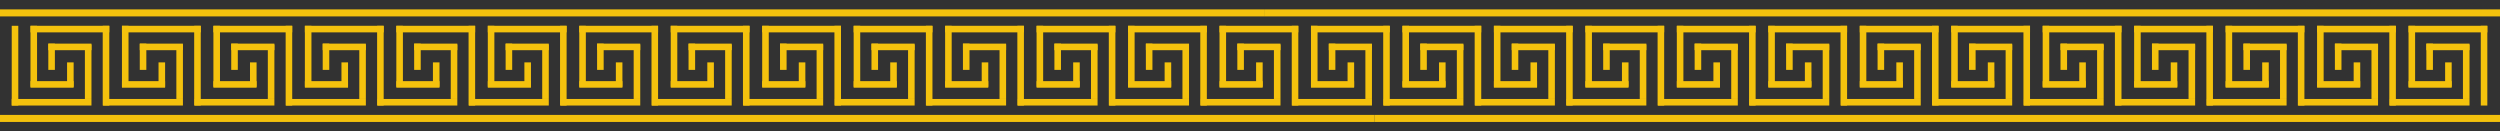 <?xml version="1.0" encoding="UTF-8"?> <svg xmlns="http://www.w3.org/2000/svg" width="1066" height="56" viewBox="0 0 1066 56" fill="none"><rect y="56" width="56" height="1066" transform="rotate(-90 0 56)" fill="#323232"></rect><rect x="356" y="42.2" width="34" height="2.8" fill="#F4C20D"></rect><rect x="364" y="11" width="33.6" height="2.8" fill="#F4C20D"></rect><rect x="371.6" y="18.6" width="18.4" height="2.8" fill="#F4C20D"></rect><rect x="364" y="34.6" width="18.4" height="2.8" fill="#F4C20D"></rect><rect x="379.6" y="26.6" width="2.8" height="10.4" fill="#F4C20D"></rect><rect x="371.6" y="18.6" width="2.8" height="11.2" fill="#F4C20D"></rect><rect x="387.2" y="19" width="2.8" height="23.2" fill="#F4C20D"></rect><rect x="364" y="11" width="2.8" height="26" fill="#F4C20D"></rect><rect x="394.8" y="11" width="2.8" height="34" fill="#F4C20D"></rect><rect x="395" y="42.2" width="34" height="2.8" fill="#F4C20D"></rect><rect x="403" y="11" width="33.6" height="2.8" fill="#F4C20D"></rect><rect x="410.6" y="18.6" width="18.4" height="2.8" fill="#F4C20D"></rect><rect x="403" y="34.6" width="18.4" height="2.8" fill="#F4C20D"></rect><rect x="418.6" y="26.6" width="2.8" height="10.4" fill="#F4C20D"></rect><rect x="410.6" y="18.6" width="2.8" height="11.2" fill="#F4C20D"></rect><rect x="426.2" y="19" width="2.8" height="23.2" fill="#F4C20D"></rect><rect x="403" y="11" width="2.8" height="26" fill="#F4C20D"></rect><rect x="433.8" y="11" width="2.8" height="34" fill="#F4C20D"></rect><rect x="161" y="42.2" width="34" height="2.8" fill="#F4C20D"></rect><rect x="169" y="11" width="33.6" height="2.8" fill="#F4C20D"></rect><rect x="176.6" y="18.6" width="18.4" height="2.8" fill="#F4C20D"></rect><rect x="169" y="34.6" width="18.4" height="2.8" fill="#F4C20D"></rect><rect x="184.6" y="26.6" width="2.8" height="10.4" fill="#F4C20D"></rect><rect x="176.6" y="18.6" width="2.8" height="11.2" fill="#F4C20D"></rect><rect x="192.2" y="19" width="2.8" height="23.2" fill="#F4C20D"></rect><rect x="169" y="11" width="2.8" height="26" fill="#F4C20D"></rect><rect x="199.8" y="11" width="2.8" height="34" fill="#F4C20D"></rect><rect x="83" y="42.2" width="34" height="2.8" fill="#F4C20D"></rect><rect x="91" y="11" width="33.6" height="2.8" fill="#F4C20D"></rect><rect x="98.6" y="18.6" width="18.4" height="2.8" fill="#F4C20D"></rect><rect x="91" y="34.6" width="18.4" height="2.8" fill="#F4C20D"></rect><rect x="106.6" y="26.6" width="2.8" height="10.4" fill="#F4C20D"></rect><rect x="98.6" y="18.6" width="2.8" height="11.2" fill="#F4C20D"></rect><rect x="114.2" y="19" width="2.8" height="23.2" fill="#F4C20D"></rect><rect x="91" y="11" width="2.8" height="26" fill="#F4C20D"></rect><rect x="121.8" y="11" width="2.8" height="34" fill="#F4C20D"></rect><rect x="5" y="42.2" width="34" height="2.8" fill="#F4C20D"></rect><rect x="5" y="45" width="34" height="2.8" transform="rotate(-90 5 45)" fill="#F4C20D"></rect><rect x="13" y="11" width="33.6" height="2.8" fill="#F4C20D"></rect><rect x="20.6" y="18.6" width="18.4" height="2.8" fill="#F4C20D"></rect><rect x="13" y="34.6" width="18.4" height="2.8" fill="#F4C20D"></rect><rect x="28.6" y="26.6" width="2.8" height="10.4" fill="#F4C20D"></rect><rect x="20.6" y="18.6" width="2.8" height="11.2" fill="#F4C20D"></rect><rect x="36.2" y="19" width="2.8" height="23.2" fill="#F4C20D"></rect><rect x="13" y="11" width="2.8" height="26" fill="#F4C20D"></rect><rect x="43.8" y="11" width="2.8" height="34" fill="#F4C20D"></rect><rect x="434" y="42.2" width="34" height="2.8" fill="#F4C20D"></rect><rect x="442" y="11" width="33.6" height="2.8" fill="#F4C20D"></rect><rect x="449.6" y="18.6" width="18.4" height="2.8" fill="#F4C20D"></rect><rect x="442" y="34.6" width="18.4" height="2.8" fill="#F4C20D"></rect><rect x="457.6" y="26.6" width="2.8" height="10.4" fill="#F4C20D"></rect><rect x="449.6" y="18.6" width="2.8" height="11.2" fill="#F4C20D"></rect><rect x="465.2" y="19" width="2.8" height="23.2" fill="#F4C20D"></rect><rect x="442" y="11" width="2.8" height="26" fill="#F4C20D"></rect><rect x="472.8" y="11" width="2.8" height="34" fill="#F4C20D"></rect><rect x="200" y="42.2" width="34" height="2.8" fill="#F4C20D"></rect><rect x="208" y="11" width="33.6" height="2.8" fill="#F4C20D"></rect><rect x="215.6" y="18.6" width="18.4" height="2.8" fill="#F4C20D"></rect><rect x="208" y="34.6" width="18.4" height="2.8" fill="#F4C20D"></rect><rect x="223.6" y="26.6" width="2.8" height="10.4" fill="#F4C20D"></rect><rect x="215.6" y="18.6" width="2.8" height="11.2" fill="#F4C20D"></rect><rect x="231.2" y="19" width="2.8" height="23.2" fill="#F4C20D"></rect><rect x="208" y="11" width="2.8" height="26" fill="#F4C20D"></rect><rect x="238.8" y="11" width="2.8" height="34" fill="#F4C20D"></rect><rect x="122" y="42.2" width="34" height="2.8" fill="#F4C20D"></rect><rect x="130" y="11" width="33.6" height="2.8" fill="#F4C20D"></rect><rect x="137.6" y="18.6" width="18.4" height="2.8" fill="#F4C20D"></rect><rect x="130" y="34.6" width="18.4" height="2.8" fill="#F4C20D"></rect><rect x="145.6" y="26.6" width="2.8" height="10.4" fill="#F4C20D"></rect><rect x="137.6" y="18.6" width="2.8" height="11.2" fill="#F4C20D"></rect><rect x="153.2" y="19" width="2.8" height="23.2" fill="#F4C20D"></rect><rect x="130" y="11" width="2.8" height="26" fill="#F4C20D"></rect><rect x="160.8" y="11" width="2.8" height="34" fill="#F4C20D"></rect><rect x="44" y="42.2" width="34" height="2.8" fill="#F4C20D"></rect><rect x="52" y="11" width="33.6" height="2.8" fill="#F4C20D"></rect><rect x="59.6" y="18.6" width="18.4" height="2.8" fill="#F4C20D"></rect><rect x="52" y="34.6" width="18.4" height="2.8" fill="#F4C20D"></rect><rect x="67.6" y="26.6" width="2.8" height="10.4" fill="#F4C20D"></rect><rect x="59.6" y="18.6" width="2.8" height="11.2" fill="#F4C20D"></rect><rect x="75.2" y="19" width="2.8" height="23.2" fill="#F4C20D"></rect><rect x="52" y="11" width="2.8" height="26" fill="#F4C20D"></rect><rect x="82.8" y="11" width="2.8" height="34" fill="#F4C20D"></rect><rect x="473" y="42.2" width="34" height="2.8" fill="#F4C20D"></rect><rect x="481" y="11" width="33.6" height="2.8" fill="#F4C20D"></rect><rect x="488.6" y="18.6" width="18.4" height="2.8" fill="#F4C20D"></rect><rect x="481" y="34.6" width="18.4" height="2.8" fill="#F4C20D"></rect><rect x="496.6" y="26.6" width="2.8" height="10.4" fill="#F4C20D"></rect><rect x="488.6" y="18.6" width="2.8" height="11.2" fill="#F4C20D"></rect><rect x="504.2" y="19" width="2.8" height="23.2" fill="#F4C20D"></rect><rect x="481" y="11" width="2.8" height="26" fill="#F4C20D"></rect><rect x="511.8" y="11" width="2.8" height="34" fill="#F4C20D"></rect><rect x="239" y="42.2" width="34" height="2.8" fill="#F4C20D"></rect><rect x="247" y="11" width="33.6" height="2.8" fill="#F4C20D"></rect><rect x="254.6" y="18.6" width="18.4" height="2.8" fill="#F4C20D"></rect><rect x="247" y="34.6" width="18.4" height="2.8" fill="#F4C20D"></rect><rect x="262.6" y="26.6" width="2.8" height="10.4" fill="#F4C20D"></rect><rect x="254.6" y="18.6" width="2.8" height="11.2" fill="#F4C20D"></rect><rect x="270.2" y="19" width="2.8" height="23.2" fill="#F4C20D"></rect><rect x="247" y="11" width="2.8" height="26" fill="#F4C20D"></rect><rect x="277.8" y="11" width="2.8" height="34" fill="#F4C20D"></rect><rect x="512" y="42.2" width="34" height="2.8" fill="#F4C20D"></rect><rect x="520" y="11" width="33.6" height="2.8" fill="#F4C20D"></rect><rect x="527.6" y="18.6" width="18.4" height="2.8" fill="#F4C20D"></rect><rect x="520" y="34.6" width="18.4" height="2.8" fill="#F4C20D"></rect><rect x="535.6" y="26.6" width="2.8" height="10.4" fill="#F4C20D"></rect><rect x="527.6" y="18.6" width="2.8" height="11.2" fill="#F4C20D"></rect><rect x="543.2" y="19" width="2.8" height="23.2" fill="#F4C20D"></rect><rect x="520" y="11" width="2.8" height="26" fill="#F4C20D"></rect><rect x="550.8" y="11" width="2.8" height="34" fill="#F4C20D"></rect><rect x="278" y="42.2" width="34" height="2.8" fill="#F4C20D"></rect><rect x="286" y="11" width="33.6" height="2.8" fill="#F4C20D"></rect><rect x="293.6" y="18.6" width="18.4" height="2.8" fill="#F4C20D"></rect><rect x="286" y="34.6" width="18.4" height="2.8" fill="#F4C20D"></rect><rect x="301.6" y="26.6" width="2.8" height="10.4" fill="#F4C20D"></rect><rect x="293.6" y="18.6" width="2.8" height="11.2" fill="#F4C20D"></rect><rect x="309.2" y="19" width="2.8" height="23.2" fill="#F4C20D"></rect><rect x="286" y="11" width="2.8" height="26" fill="#F4C20D"></rect><rect x="316.8" y="11" width="2.8" height="34" fill="#F4C20D"></rect><rect x="551" y="42.2" width="34" height="2.8" fill="#F4C20D"></rect><rect x="559" y="11" width="33.6" height="2.8" fill="#F4C20D"></rect><rect x="566.6" y="18.6" width="18.4" height="2.8" fill="#F4C20D"></rect><rect x="559" y="34.6" width="18.4" height="2.8" fill="#F4C20D"></rect><rect x="574.6" y="26.6" width="2.8" height="10.4" fill="#F4C20D"></rect><rect x="566.6" y="18.6" width="2.8" height="11.2" fill="#F4C20D"></rect><rect x="582.2" y="19" width="2.8" height="23.2" fill="#F4C20D"></rect><rect x="559" y="11" width="2.8" height="26" fill="#F4C20D"></rect><rect x="589.8" y="11" width="2.8" height="34" fill="#F4C20D"></rect><rect x="629" y="42.2" width="34" height="2.8" fill="#F4C20D"></rect><rect x="637" y="11" width="33.6" height="2.8" fill="#F4C20D"></rect><rect x="644.6" y="18.6" width="18.4" height="2.8" fill="#F4C20D"></rect><rect x="637" y="34.6" width="18.4" height="2.8" fill="#F4C20D"></rect><rect x="652.6" y="26.6" width="2.8" height="10.4" fill="#F4C20D"></rect><rect x="644.6" y="18.6" width="2.8" height="11.2" fill="#F4C20D"></rect><rect x="660.2" y="19" width="2.8" height="23.2" fill="#F4C20D"></rect><rect x="637" y="11" width="2.8" height="26" fill="#F4C20D"></rect><rect x="667.8" y="11" width="2.8" height="34" fill="#F4C20D"></rect><rect x="317" y="42.2" width="34" height="2.8" fill="#F4C20D"></rect><rect x="325" y="11" width="33.6" height="2.8" fill="#F4C20D"></rect><rect x="332.6" y="18.6" width="18.4" height="2.8" fill="#F4C20D"></rect><rect x="325" y="34.6" width="18.4" height="2.8" fill="#F4C20D"></rect><rect x="340.6" y="26.6" width="2.8" height="10.4" fill="#F4C20D"></rect><rect x="332.6" y="18.6" width="2.8" height="11.2" fill="#F4C20D"></rect><rect x="348.2" y="19" width="2.8" height="23.2" fill="#F4C20D"></rect><rect x="325" y="11" width="2.8" height="26" fill="#F4C20D"></rect><rect x="355.8" y="11" width="2.8" height="34" fill="#F4C20D"></rect><rect x="590" y="42.2" width="34" height="2.8" fill="#F4C20D"></rect><rect x="598" y="11" width="33.6" height="2.8" fill="#F4C20D"></rect><rect x="605.6" y="18.6" width="18.4" height="2.8" fill="#F4C20D"></rect><rect x="598" y="34.6" width="18.4" height="2.8" fill="#F4C20D"></rect><rect x="613.6" y="26.6" width="2.8" height="10.4" fill="#F4C20D"></rect><rect x="605.6" y="18.6" width="2.8" height="11.2" fill="#F4C20D"></rect><rect x="621.2" y="19" width="2.8" height="23.2" fill="#F4C20D"></rect><rect x="598" y="11" width="2.8" height="26" fill="#F4C20D"></rect><rect x="628.8" y="11" width="2.8" height="34" fill="#F4C20D"></rect><rect x="668" y="42.2" width="34" height="2.8" fill="#F4C20D"></rect><rect x="676" y="11" width="33.6" height="2.8" fill="#F4C20D"></rect><rect x="683.6" y="18.6" width="18.4" height="2.8" fill="#F4C20D"></rect><rect x="676" y="34.6" width="18.4" height="2.8" fill="#F4C20D"></rect><rect x="691.6" y="26.6" width="2.8" height="10.4" fill="#F4C20D"></rect><rect x="683.6" y="18.6" width="2.8" height="11.2" fill="#F4C20D"></rect><rect x="699.2" y="19" width="2.8" height="23.2" fill="#F4C20D"></rect><rect x="676" y="11" width="2.8" height="26" fill="#F4C20D"></rect><rect x="706.8" y="11" width="2.8" height="34" fill="#F4C20D"></rect><rect x="586" y="49" width="480" height="3" fill="#F4C20D"></rect><rect y="49" width="586" height="3" fill="#F4C20D"></rect><rect x="539" y="4" width="527" height="3" fill="#F4C20D"></rect><rect y="4" width="539" height="3" fill="#F4C20D"></rect><rect x="707" y="42.2" width="34" height="2.8" fill="#F4C20D"></rect><rect x="715" y="11" width="33.6" height="2.8" fill="#F4C20D"></rect><rect x="722.6" y="18.6" width="18.4" height="2.8" fill="#F4C20D"></rect><rect x="715" y="34.6" width="18.4" height="2.8" fill="#F4C20D"></rect><rect x="730.6" y="26.6" width="2.8" height="10.4" fill="#F4C20D"></rect><rect x="722.6" y="18.6" width="2.8" height="11.2" fill="#F4C20D"></rect><rect x="738.2" y="19" width="2.8" height="23.2" fill="#F4C20D"></rect><rect x="715" y="11" width="2.8" height="26" fill="#F4C20D"></rect><rect x="745.8" y="11" width="2.8" height="34" fill="#F4C20D"></rect><rect x="746" y="42.2" width="34" height="2.8" fill="#F4C20D"></rect><rect x="754" y="11" width="33.6" height="2.8" fill="#F4C20D"></rect><rect x="761.6" y="18.6" width="18.4" height="2.8" fill="#F4C20D"></rect><rect x="754" y="34.6" width="18.4" height="2.8" fill="#F4C20D"></rect><rect x="769.6" y="26.6" width="2.8" height="10.4" fill="#F4C20D"></rect><rect x="761.6" y="18.6" width="2.8" height="11.2" fill="#F4C20D"></rect><rect x="777.2" y="19" width="2.8" height="23.2" fill="#F4C20D"></rect><rect x="754" y="11" width="2.8" height="26" fill="#F4C20D"></rect><rect x="784.8" y="11" width="2.8" height="34" fill="#F4C20D"></rect><rect x="785" y="42.2" width="34" height="2.8" fill="#F4C20D"></rect><rect x="793" y="11" width="33.6" height="2.8" fill="#F4C20D"></rect><rect x="800.6" y="18.6" width="18.4" height="2.8" fill="#F4C20D"></rect><rect x="793" y="34.6" width="18.4" height="2.8" fill="#F4C20D"></rect><rect x="808.6" y="26.6" width="2.8" height="10.4" fill="#F4C20D"></rect><rect x="800.6" y="18.6" width="2.8" height="11.2" fill="#F4C20D"></rect><rect x="816.2" y="19" width="2.8" height="23.2" fill="#F4C20D"></rect><rect x="793" y="11" width="2.8" height="26" fill="#F4C20D"></rect><rect x="823.8" y="11" width="2.8" height="34" fill="#F4C20D"></rect><rect x="824" y="42.2" width="34" height="2.8" fill="#F4C20D"></rect><rect x="832" y="11" width="33.6" height="2.8" fill="#F4C20D"></rect><rect x="839.6" y="18.6" width="18.4" height="2.8" fill="#F4C20D"></rect><rect x="832" y="34.6" width="18.4" height="2.8" fill="#F4C20D"></rect><rect x="847.6" y="26.6" width="2.8" height="10.4" fill="#F4C20D"></rect><rect x="839.6" y="18.6" width="2.8" height="11.2" fill="#F4C20D"></rect><rect x="855.2" y="19" width="2.8" height="23.2" fill="#F4C20D"></rect><rect x="832" y="11" width="2.8" height="26" fill="#F4C20D"></rect><rect x="862.8" y="11" width="2.8" height="34" fill="#F4C20D"></rect><rect x="863" y="42.2" width="34" height="2.8" fill="#F4C20D"></rect><rect x="871" y="11" width="33.6" height="2.8" fill="#F4C20D"></rect><rect x="878.6" y="18.6" width="18.4" height="2.8" fill="#F4C20D"></rect><rect x="871" y="34.6" width="18.4" height="2.8" fill="#F4C20D"></rect><rect x="886.6" y="26.6" width="2.8" height="10.4" fill="#F4C20D"></rect><rect x="878.6" y="18.6" width="2.8" height="11.2" fill="#F4C20D"></rect><rect x="894.2" y="19" width="2.8" height="23.2" fill="#F4C20D"></rect><rect x="871" y="11" width="2.8" height="26" fill="#F4C20D"></rect><rect x="901.8" y="11" width="2.8" height="34" fill="#F4C20D"></rect><rect x="902" y="42.2" width="34" height="2.8" fill="#F4C20D"></rect><rect x="910" y="11" width="33.6" height="2.8" fill="#F4C20D"></rect><rect x="917.6" y="18.6" width="18.4" height="2.8" fill="#F4C20D"></rect><rect x="910" y="34.6" width="18.4" height="2.8" fill="#F4C20D"></rect><rect x="925.6" y="26.6" width="2.8" height="10.4" fill="#F4C20D"></rect><rect x="917.6" y="18.6" width="2.8" height="11.2" fill="#F4C20D"></rect><rect x="933.2" y="19" width="2.8" height="23.2" fill="#F4C20D"></rect><rect x="910" y="11" width="2.8" height="26" fill="#F4C20D"></rect><rect x="940.8" y="11" width="2.8" height="34" fill="#F4C20D"></rect><rect x="980" y="42.2" width="34" height="2.8" fill="#F4C20D"></rect><rect x="988" y="11" width="33.6" height="2.8" fill="#F4C20D"></rect><rect x="995.6" y="18.6" width="18.4" height="2.8" fill="#F4C20D"></rect><rect x="988" y="34.6" width="18.4" height="2.8" fill="#F4C20D"></rect><rect x="1003.6" y="26.6" width="2.8" height="10.4" fill="#F4C20D"></rect><rect x="995.6" y="18.6" width="2.8" height="11.2" fill="#F4C20D"></rect><rect x="1011.2" y="19" width="2.8" height="23.2" fill="#F4C20D"></rect><rect x="988" y="11" width="2.8" height="26" fill="#F4C20D"></rect><rect x="1018.8" y="11" width="2.8" height="34" fill="#F4C20D"></rect><rect x="941" y="42.2" width="34" height="2.8" fill="#F4C20D"></rect><rect x="949" y="11" width="33.6" height="2.8" fill="#F4C20D"></rect><rect x="956.6" y="18.6" width="18.4" height="2.8" fill="#F4C20D"></rect><rect x="949" y="34.6" width="18.4" height="2.8" fill="#F4C20D"></rect><rect x="964.6" y="26.6" width="2.8" height="10.4" fill="#F4C20D"></rect><rect x="956.6" y="18.6" width="2.8" height="11.2" fill="#F4C20D"></rect><rect x="972.2" y="19" width="2.8" height="23.2" fill="#F4C20D"></rect><rect x="949" y="11" width="2.8" height="26" fill="#F4C20D"></rect><rect x="979.8" y="11" width="2.8" height="34" fill="#F4C20D"></rect><rect x="1019" y="42.2" width="34" height="2.8" fill="#F4C20D"></rect><rect x="1027" y="11" width="33.6" height="2.8" fill="#F4C20D"></rect><rect x="1034.6" y="18.6" width="18.4" height="2.8" fill="#F4C20D"></rect><rect x="1027" y="34.6" width="18.4" height="2.8" fill="#F4C20D"></rect><rect x="1042.6" y="26.6" width="2.8" height="10.4" fill="#F4C20D"></rect><rect x="1034.6" y="18.6" width="2.8" height="11.2" fill="#F4C20D"></rect><rect x="1050.2" y="19" width="2.8" height="23.2" fill="#F4C20D"></rect><rect x="1027" y="11" width="2.8" height="26" fill="#F4C20D"></rect><rect x="1057.8" y="11" width="2.8" height="34" fill="#F4C20D"></rect></svg> 